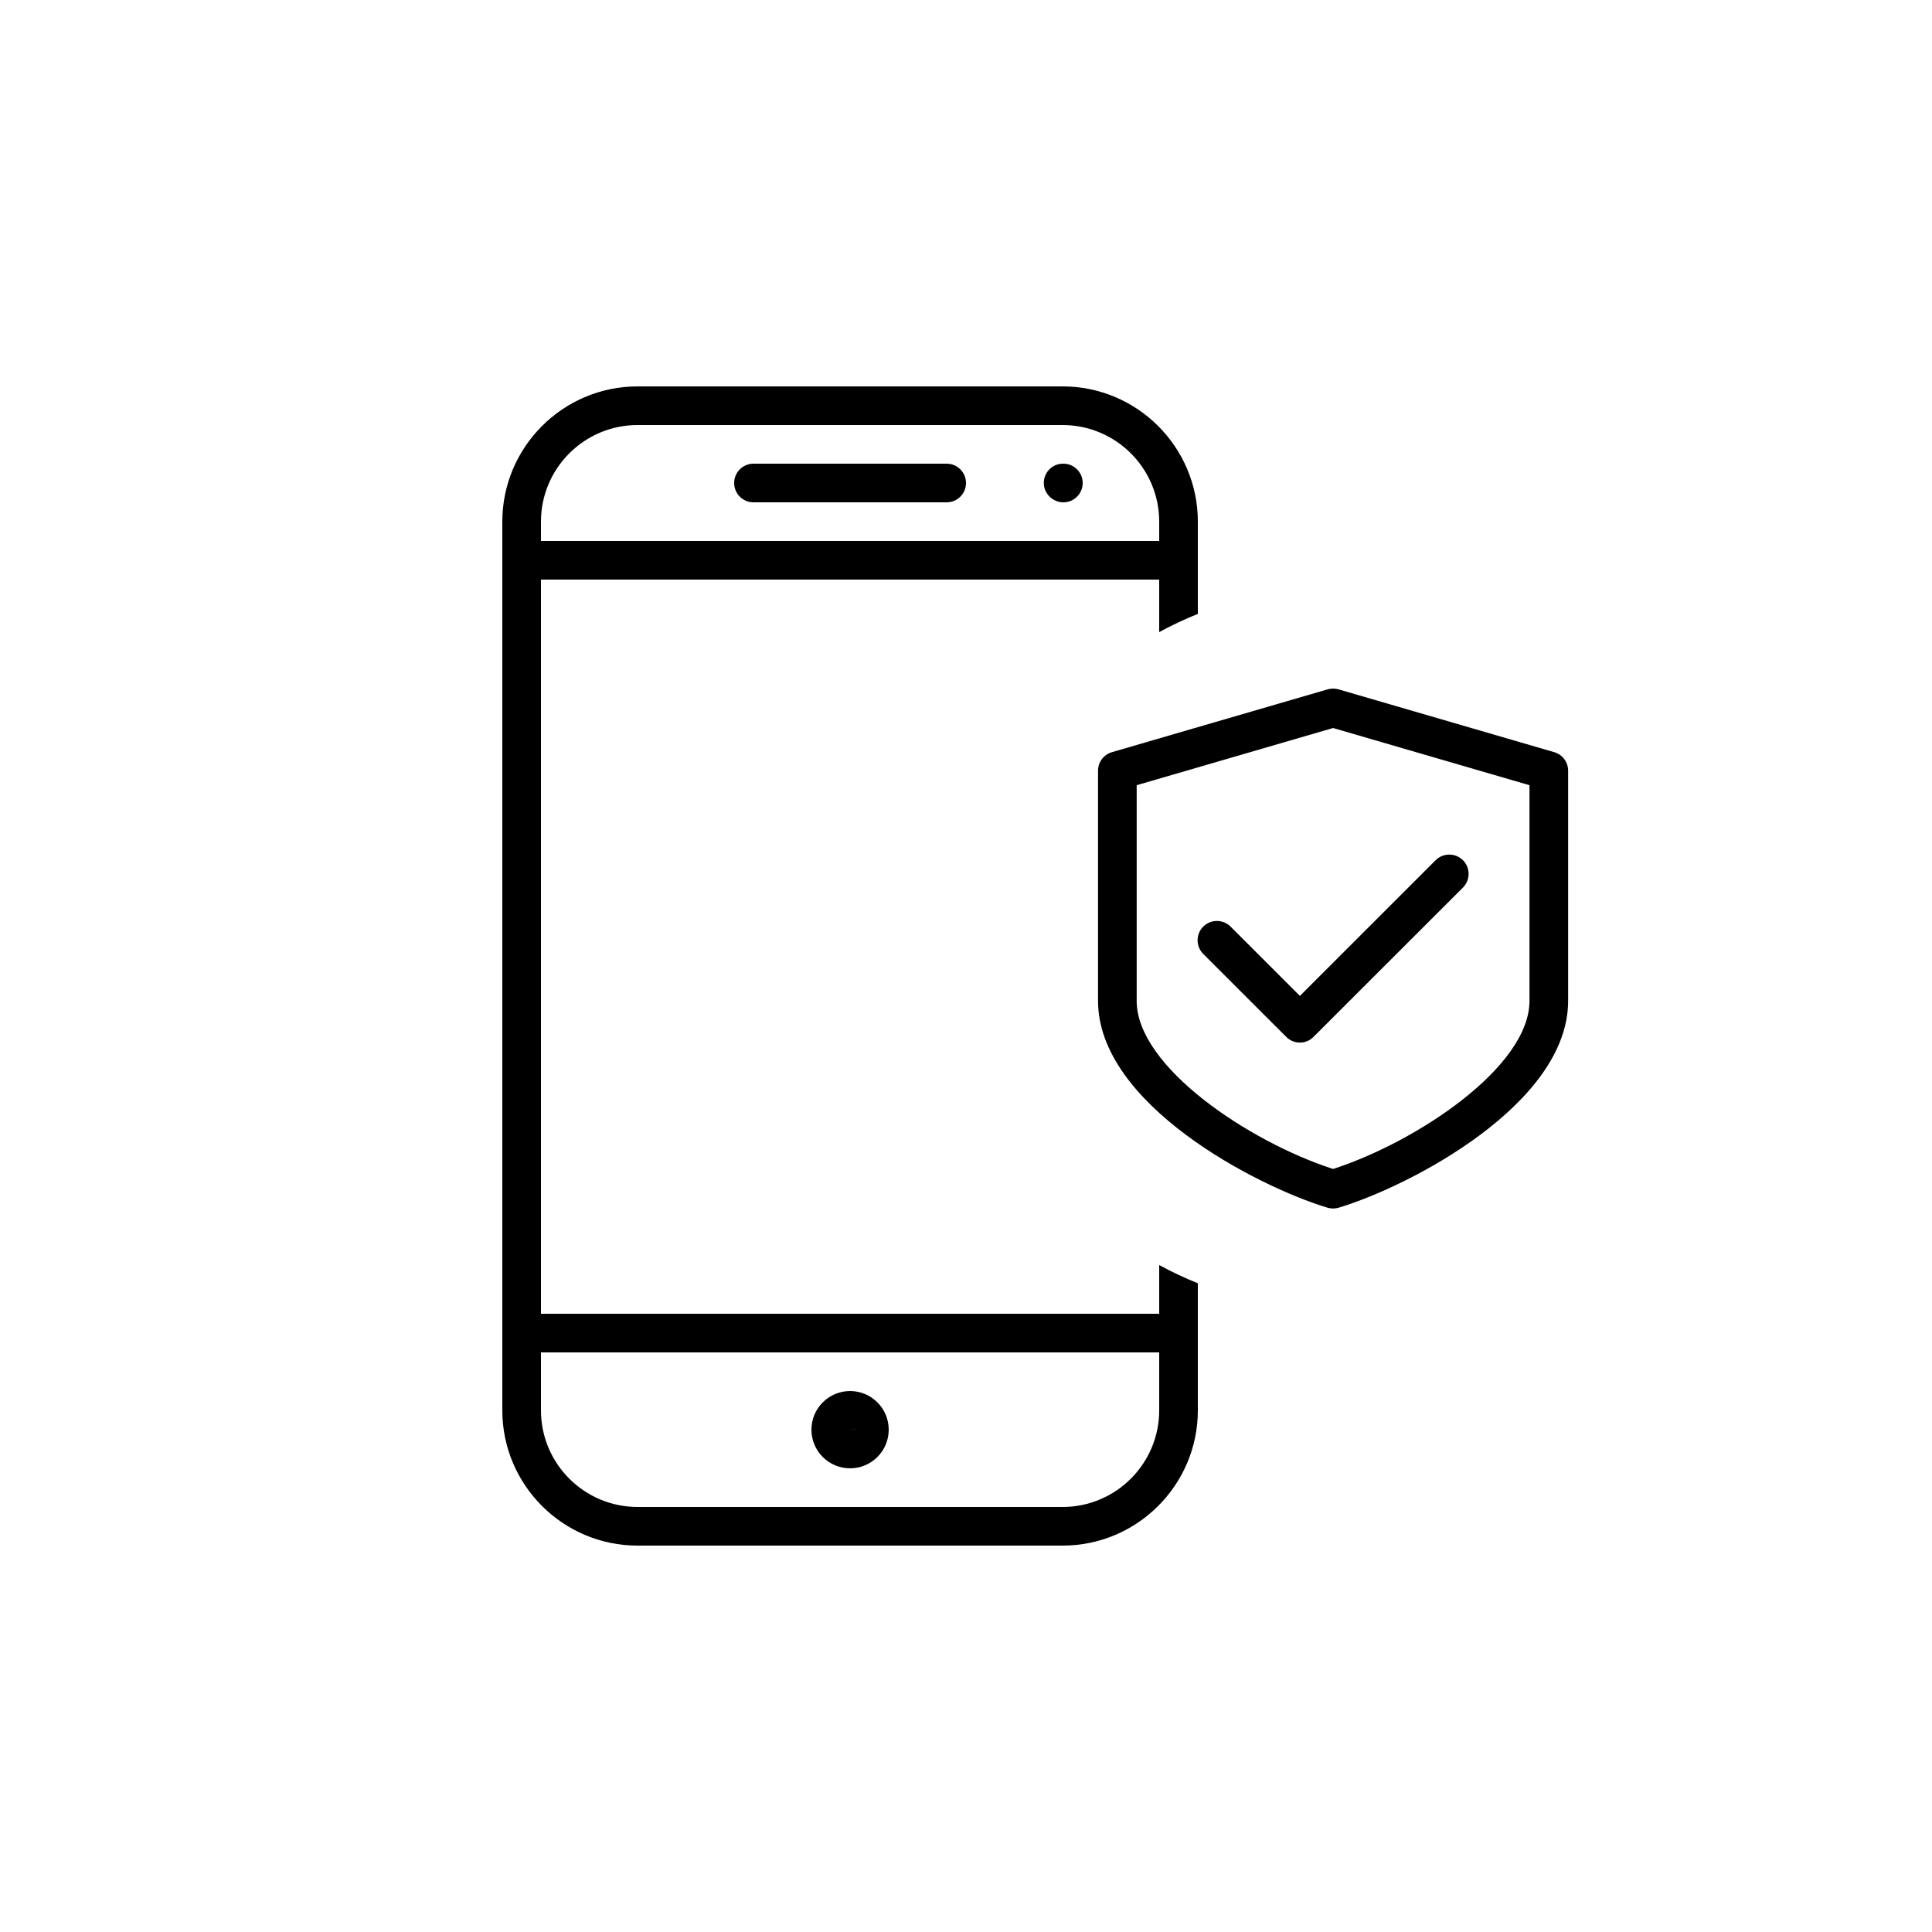 <?xml version="1.0" encoding="UTF-8"?>
<svg width="50px" height="50px" viewBox="0 0 50 50" version="1.1" xmlns="http://www.w3.org/2000/svg" xmlns:xlink="http://www.w3.org/1999/xlink">
    <!-- Generator: Sketch 51.1 (57501) - http://www.bohemiancoding.com/sketch -->
    <title>Icons/Assurance/Portable</title>
    <desc>Created with Sketch.</desc>
    <defs>
        <path d="M1,4 L1,3.5 C1,2.121 2.121,1 3.5,1 L14.5,1 C15.879,1 17,2.121 17,3.5 L17,4 L1,4 Z M17,25 L17,26.5 C17,27.879 15.879,29 14.5,29 L3.5,29 C2.121,29 1,27.879 1,26.5 L1,25 L17,25 Z M14.5,0 L3.5,0 C1.57,0 0,1.57 0,3.5 L0,4.5 L0,26.5 C0,28.43 1.57,30 3.5,30 L14.5,30 C16.43,30 18,28.43 18,26.5 L18,23.211 C17.656,23.072 17.322,22.917 17,22.739 L17,24 L1,24 L1,5 L17,5 L17,6.359 C17.322,6.182 17.656,6.026 18,5.888 L18,4.5 L18,3.5 C18,1.57 16.43,0 14.5,0 Z M11.5,2 L6.5,2 C6.224,2 6,2.224 6,2.5 C6,2.776 6.224,3 6.5,3 L11.5,3 C11.776,3 12,2.776 12,2.5 C12,2.224 11.776,2 11.5,2 M14.52,2 L14.509,2 C14.233,2 14.014,2.224 14.014,2.5 C14.014,2.776 14.245,3 14.52,3 C14.796,3 15.02,2.776 15.02,2.5 C15.02,2.224 14.796,2 14.52,2 M9,26.999 L9.5,27 L9,27 L9,26.999 Z M9,28 C9.552,28 10,27.552 10,27 C10,26.448 9.552,26 9,26 C8.448,26 8,26.448 8,27 C8,27.552 8.448,28 9,28 Z M18.847,13.98 C18.652,13.786 18.335,13.786 18.14,13.98 C17.945,14.175 17.945,14.492 18.14,14.688 L20.287,16.834 C20.385,16.933 20.513,16.982 20.641,16.982 C20.769,16.982 20.897,16.933 20.994,16.834 L24.861,12.97 C25.056,12.774 25.056,12.459 24.861,12.262 C24.665,12.068 24.349,12.068 24.154,12.262 L20.641,15.774 L18.847,13.98 Z M26.583,15.903 C26.583,17.61 23.67,19.551 21.5,20.253 C19.33,19.551 16.417,17.61 16.417,15.903 L16.417,10.321 L21.5,8.841 L26.583,10.321 L26.583,15.903 Z M27.223,9.466 L21.64,7.84 C21.548,7.815 21.452,7.815 21.36,7.84 L15.777,9.466 C15.563,9.528 15.417,9.723 15.417,9.946 L15.417,15.903 C15.417,18.566 19.495,20.693 21.355,21.255 C21.402,21.269 21.451,21.276 21.5,21.276 C21.549,21.276 21.598,21.269 21.645,21.255 C23.505,20.693 27.583,18.566 27.583,15.903 L27.583,9.946 C27.583,9.723 27.437,9.528 27.223,9.466 Z" id="path-1"></path>
    </defs>
    <g id="Icons/Assurance/Portable" stroke="none" stroke-width="1" fill="none" fill-rule="evenodd">
        <g id="Colors/Gray-Dark" transform="translate(13, 10)">
            <mask id="mask-2" fill="white">
                <use xlink:href="#path-1"></use>
            </mask>
            <use id="Mask" fill="#000000" xlink:href="#path-1"></use>
        </g>
    </g>
</svg>
